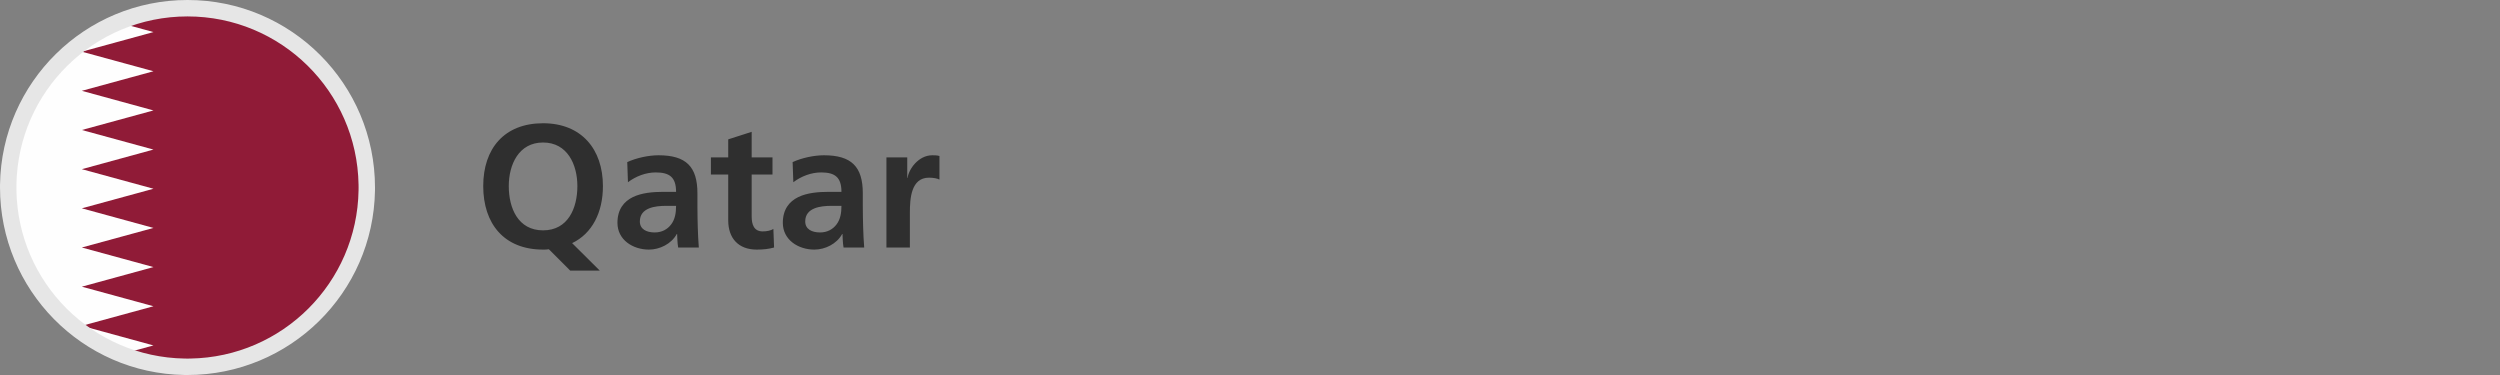<?xml version="1.0" encoding="UTF-8"?>
<svg width="1000px" height="150px" viewBox="0 0 1000 150" version="1.1" xmlns="http://www.w3.org/2000/svg" xmlns:xlink="http://www.w3.org/1999/xlink">
    <rect x="0" y="0" width="1000" height="150" fill="#808080" stroke="none"/>
    <!-- Generator: Sketch 64 (93537) - https://sketch.com -->
    <title>qatar-flag-round</title>
    <desc>Created with Sketch.</desc>
    <defs>
        <path d="M70.5,0 C31.564,0 0,31.564 0,70.5 L0,70.5 C0,109.436 31.564,141 70.5,141 L70.5,141 C109.436,141 141,109.436 141,70.5 L141,70.5 C141,31.564 109.436,0 70.5,0 Z" id="path-1"></path>
    </defs>
    <g id="qatar-flag-round" stroke="none" stroke-width="1" fill="none" fill-rule="evenodd">
        <g id="Group-4" transform="translate(5, 5)">
            <mask id="mask-2" fill="white">
                <use xlink:href="#path-1"></use>
            </mask>
            <g id="Clip-2"></g>
            <polygon id="Fill-1" fill="#901B37" mask="url(#mask-2)" points="-85.07 141 273.07 141 273.07 0 -85.07 0"></polygon>
            <polygon id="Fill-3" fill="#FEFEFE" mask="url(#mask-2)" points="-85.07 0 -85.07 141 27.73 141 56.385 133.172 27.73 125.328 56.385 117.5 27.73 109.672 56.385 101.828 27.73 94 56.385 86.172 27.73 78.328 56.385 70.5 27.73 62.672 56.385 54.828 27.73 47 56.385 39.172 27.73 31.328 56.385 23.5 27.73 15.672 56.385 7.828 27.73 0"></polygon>
        </g>
        <path d="M75,0 C34.04,0 0.673,32.862 0.01,73.762 L0,74.947 C0,115.96 32.862,149.327 73.762,149.99 L74.947,150 C115.96,150 149.327,117.138 149.99,76.238 L150,75.053 C150,33.579 116.422,0 75,0 Z M75,6.569 C112.416,6.569 142.817,36.597 143.422,73.868 L143.431,75 L143.422,76.132 C142.823,113.03 113.021,142.83 76.12,143.422 L75,143.431 L73.868,143.422 C36.97,142.823 7.17,113.021 6.578,76.12 L6.569,75 L6.578,73.868 C7.183,36.597 37.584,6.569 75,6.569 Z" id="outline" fill="#E6E6E6" fill-rule="nonzero"></path>
        <path d="M239.91,108.24 L228.85,97.25 C236.9,93.4 241.17,84.93 241.17,74.43 C241.17,59.66 232.56,49.3 217.23,49.3 C201.69,49.3 193.29,59.45 193.29,74.43 C193.29,89.41 201.55,99.84 217.23,99.84 C218.07,99.84 218.84,99.84 219.54,99.7 L228.08,108.24 L239.91,108.24 Z M217.23,92.14 C207.22,92.14 203.51,83.25 203.51,74.43 C203.51,65.82 207.5,57 217.23,57 C226.96,57 230.95,65.82 230.95,74.43 C230.95,83.25 227.24,92.14 217.23,92.14 Z M259.58,99.84 C263.85,99.84 268.54,97.6 270.71,93.61 L270.85,93.61 C270.92,94.73 270.92,97.11 271.27,99 L279.53,99 C279.32,96.2 279.18,93.68 279.11,90.95 C279.044,88.446 278.978,85.881 278.971,82.553 L278.97,77.3 C278.97,66.66 274.42,62.11 263.43,62.11 C259.44,62.11 254.54,63.16 250.9,64.84 L251.18,72.89 C254.33,70.51 258.32,68.97 262.31,68.97 C267.84,68.97 270.43,70.93 270.43,76.74 L265.25,76.74 C261.33,76.74 256.71,77.09 253.14,78.84 C249.57,80.59 246.98,83.74 246.98,89.13 C246.98,95.99 253.21,99.84 259.58,99.84 Z M261.89,92.98 C258.53,92.98 255.94,91.65 255.94,88.57 C255.94,83.04 262.17,82.34 266.37,82.34 L270.43,82.34 C270.43,85.14 270.01,87.73 268.47,89.76 C267,91.72 264.76,92.98 261.89,92.98 Z M302.7,99.84 C305.5,99.84 307.67,99.56 309.63,99 L309.35,91.58 C308.37,92.21 306.76,92.56 305.08,92.56 C301.51,92.56 300.67,89.69 300.67,86.61 L300.67,69.81 L309,69.81 L309,62.95 L300.67,62.95 L300.67,52.73 L291.29,55.74 L291.29,62.95 L284.36,62.95 L284.36,69.81 L291.29,69.81 L291.29,88.15 C291.29,95.29 295.35,99.84 302.7,99.84 Z M325.73,99.84 C330,99.84 334.69,97.6 336.86,93.61 L337,93.61 C337.07,94.73 337.07,97.11 337.42,99 L345.68,99 C345.47,96.2 345.33,93.68 345.26,90.95 C345.194,88.446 345.128,85.881 345.121,82.553 L345.12,77.3 C345.12,66.66 340.57,62.11 329.58,62.11 C325.59,62.11 320.69,63.16 317.05,64.84 L317.33,72.89 C320.48,70.51 324.47,68.97 328.46,68.97 C333.99,68.97 336.58,70.93 336.58,76.74 L331.4,76.74 C327.48,76.74 322.86,77.09 319.29,78.84 C315.72,80.59 313.13,83.74 313.13,89.13 C313.13,95.99 319.36,99.84 325.73,99.84 Z M328.04,92.98 C324.68,92.98 322.09,91.65 322.09,88.57 C322.09,83.04 328.32,82.34 332.52,82.34 L336.58,82.34 C336.58,85.14 336.16,87.73 334.62,89.76 C333.15,91.72 330.91,92.98 328.04,92.98 Z M363.95,99 L363.951,84.952 C363.97,79.65 364.336,71.07 371.58,71.07 C373.26,71.07 374.94,71.35 375.78,71.84 L375.78,62.39 C374.8,62.11 373.82,62.11 372.91,62.11 C367.31,62.11 363.46,67.78 363.04,71.14 L362.9,71.14 L362.9,62.95 L354.57,62.95 L354.57,99 L363.95,99 Z" id="Qatar" fill="#2F2F2F" fill-rule="nonzero"></path>
    </g>
</svg>